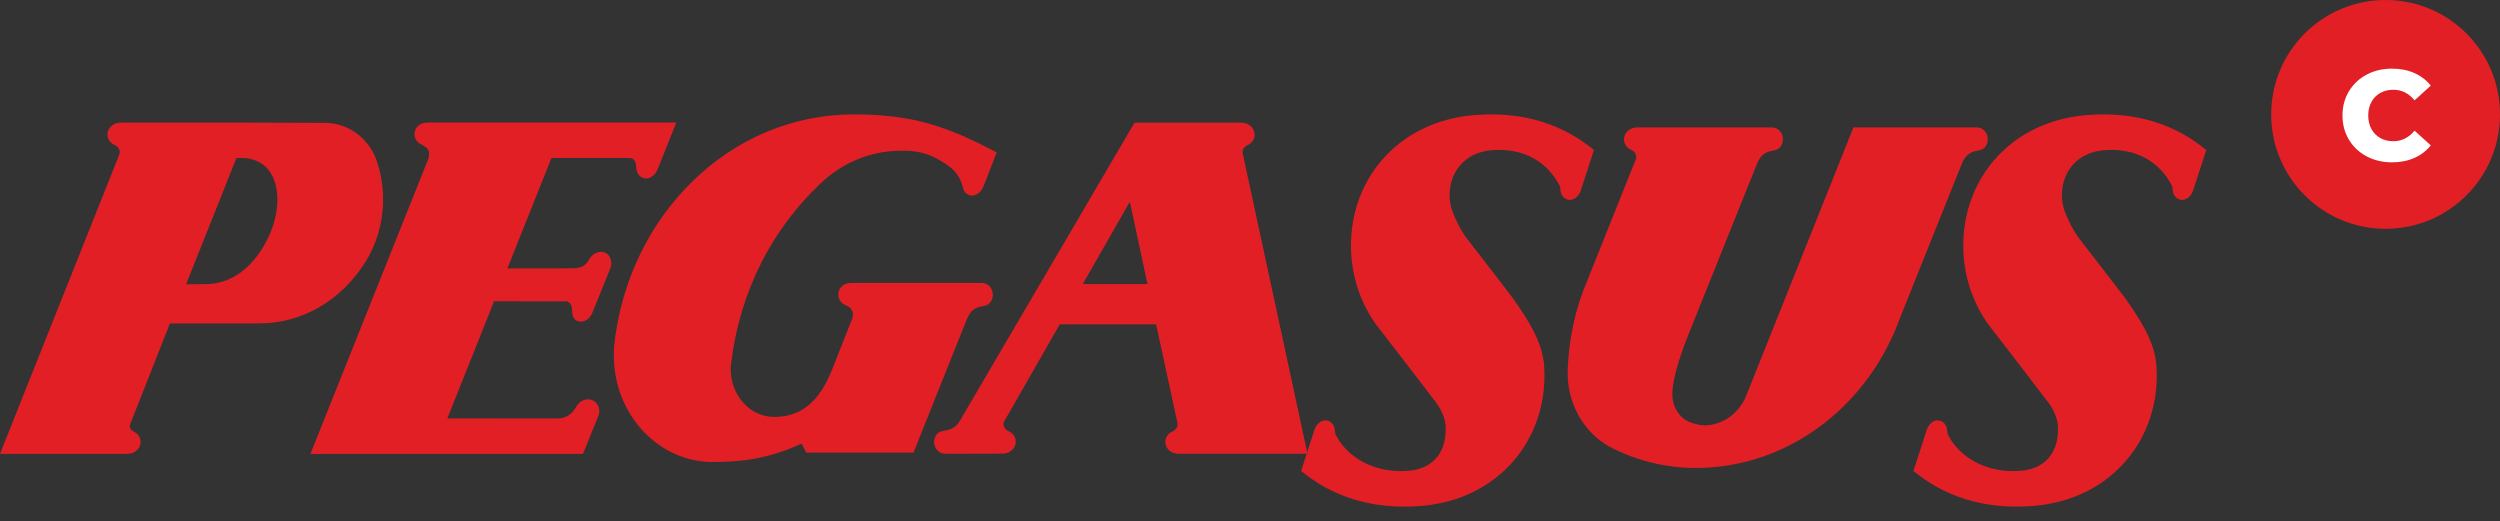 <svg width="163" height="34" viewBox="0 0 163 34" fill="none" xmlns="http://www.w3.org/2000/svg">
    <rect x="0" y="0" width="163" height="34" fill="#333333" stroke="none"/>
    <path
        d="M155.541 14.918C159.66 14.918 163 11.578 163 7.459C163 3.339 159.66 0 155.541 0C151.421 0 148.082 3.339 148.082 7.459C148.082 11.578 151.421 14.918 155.541 14.918Z"
        fill="#E31F26" />
    <path
        d="M155.961 10.584C155.346 10.584 154.793 10.454 154.304 10.194C153.814 9.934 153.43 9.572 153.15 9.107C152.87 8.643 152.73 8.117 152.73 7.53C152.73 6.943 152.87 6.417 153.15 5.952C153.43 5.488 153.814 5.126 154.304 4.866C154.793 4.606 155.346 4.476 155.961 4.476C156.498 4.476 156.982 4.571 157.413 4.761C157.843 4.951 158.202 5.225 158.487 5.583L157.43 6.54C157.049 6.081 156.588 5.852 156.045 5.852C155.726 5.852 155.442 5.922 155.193 6.062C154.944 6.201 154.751 6.399 154.614 6.653C154.477 6.908 154.409 7.2 154.409 7.53C154.409 7.86 154.477 8.152 154.614 8.407C154.751 8.661 154.944 8.859 155.193 8.998C155.442 9.138 155.726 9.208 156.045 9.208C156.588 9.208 157.049 8.979 157.43 8.52L158.487 9.477C158.202 9.835 157.843 10.109 157.413 10.299C156.982 10.489 156.498 10.584 155.961 10.584Z"
        fill="white" />
    <path fill-rule="evenodd" clip-rule="evenodd"
        d="M84.834 30.702L85.701 28.029C85.852 27.571 86.258 27.308 86.612 27.441C86.87 27.539 87.029 27.799 87.039 28.123C87.045 28.197 87.056 28.295 87.111 28.386C87.883 29.87 89.656 30.862 91.79 30.7C93.627 30.56 94.35 29.276 94.25 27.729C94.212 27.148 93.85 26.558 93.716 26.36C93.489 26.041 89.634 21.044 89.634 21.044C88.774 19.791 88.212 18.274 88.103 16.611C87.8 11.935 91.014 7.89 96.184 7.5C99.435 7.248 101.991 8.174 103.925 9.782L103.069 12.412C102.921 12.87 102.513 13.133 102.161 13C101.903 12.902 101.744 12.642 101.734 12.32C101.728 12.243 101.715 12.146 101.662 12.055C100.878 10.586 99.401 9.63 97.28 9.791C95.442 9.93 94.416 11.324 94.519 12.94C94.541 13.257 94.614 13.554 94.718 13.834C94.938 14.404 95.214 14.946 95.551 15.432L97.688 18.196L98.671 19.484C99.533 20.734 100.573 22.217 100.681 23.883C100.983 28.556 97.769 32.6 92.6 32.991C89.349 33.244 86.769 32.311 84.834 30.702ZM124.757 30.702L125.624 28.029C125.773 27.571 126.181 27.308 126.535 27.441C126.792 27.539 126.951 27.799 126.961 28.123C126.967 28.197 126.978 28.295 127.032 28.386C127.805 29.87 129.578 30.862 131.711 30.7C133.549 30.56 134.273 29.276 134.173 27.729C134.135 27.148 133.773 26.558 133.64 26.36C133.412 26.041 129.556 21.044 129.556 21.044C128.696 19.791 128.133 18.274 128.025 16.611C127.722 11.935 130.936 7.89 136.106 7.5C139.356 7.248 141.912 8.174 143.848 9.782L142.992 12.412C142.843 12.87 142.436 13.133 142.081 13C141.823 12.902 141.665 12.642 141.655 12.32C141.65 12.243 141.637 12.146 141.584 12.055C140.8 10.586 139.323 9.63 137.201 9.791C135.363 9.93 134.338 11.324 134.443 12.94C134.463 13.257 134.536 13.554 134.639 13.834C134.86 14.404 135.136 14.946 135.472 15.432L137.61 18.196L138.594 19.484C139.454 20.734 140.496 22.217 140.602 23.883C140.906 28.556 137.692 32.6 132.522 32.991C129.271 33.244 126.693 32.311 124.757 30.702ZM114.518 10.776L110.17 21.599C109.791 22.549 109.075 24.385 109.035 25.662C109.035 26.664 109.611 27.377 110.365 27.593C110.589 27.65 110.872 27.733 111.114 27.733C111.697 27.733 112.267 27.549 112.754 27.204C113.242 26.859 113.625 26.368 113.857 25.791L120.844 8.307L128.871 8.308C128.974 8.304 129.076 8.323 129.171 8.367C129.536 8.534 129.694 8.982 129.549 9.377C129.454 9.636 129.265 9.777 128.934 9.821C128.335 9.923 128.088 10.219 127.866 10.785L123.895 20.692C121.822 26.451 116.618 30.51 110.549 30.51C108.541 30.51 106.65 30.012 104.942 29.128C103.329 28.231 102.211 26.419 102.211 24.327C102.253 22.181 102.711 20.1 103.506 18.26L106.657 10.383C106.673 10.342 106.682 10.298 106.683 10.254C106.689 9.976 106.489 9.832 106.363 9.772C106.071 9.65 105.886 9.389 105.886 9.08C105.886 8.653 106.27 8.308 106.743 8.308H115.512C115.614 8.304 115.716 8.324 115.81 8.367C116.175 8.534 116.334 8.982 116.189 9.377C116.094 9.636 115.905 9.777 115.574 9.821C114.975 9.923 114.741 10.211 114.518 10.776ZM70.595 18.521H74.817L73.667 13.151L70.595 18.521ZM0 29.591L7.781 10.071C7.796 10.029 7.805 9.986 7.808 9.942C7.813 9.662 7.614 9.518 7.488 9.458C7.196 9.336 7.008 9.076 7.008 8.764C7.008 8.339 7.394 7.995 7.868 7.995H16.334L21.18 8.011C22.655 8.011 23.959 8.948 24.503 10.323C24.814 11.16 24.976 12.065 24.976 13.023C24.976 14.531 24.546 15.931 23.817 17.09C22.255 19.588 19.695 21.084 16.932 21.084H11.081L8.492 27.646C8.48 27.682 8.458 27.73 8.458 27.775C8.458 27.931 8.562 28.067 8.685 28.126C8.979 28.247 9.164 28.509 9.164 28.818C9.164 29.245 8.78 29.59 8.306 29.59L0 29.591ZM12.132 18.534L15.414 10.306C15.414 10.306 15.938 10.291 16.114 10.321C16.474 10.382 16.748 10.473 17.032 10.652C18.346 11.486 18.447 13.853 17.256 15.94C16.354 17.525 15.043 18.514 13.413 18.526L12.132 18.534ZM32.214 19.643L29.167 27.279L36.296 27.285C36.864 27.285 37.25 27.074 37.571 26.52C37.74 26.207 38.062 26.034 38.359 26.034C38.755 26.034 39.075 26.379 39.075 26.805C39.075 26.916 39.052 27.026 39.008 27.126L38.013 29.595H20.238L27.956 10.287C27.965 10.248 27.981 10.007 27.977 9.964C27.956 9.658 27.63 9.497 27.505 9.437C27.212 9.314 27.027 9.054 27.027 8.743C27.027 8.318 27.355 7.99 27.907 7.99H44.095L42.875 11.039C42.689 11.508 42.244 11.752 41.881 11.584C41.618 11.46 41.47 11.174 41.48 10.834C41.479 10.688 41.436 10.432 41.195 10.328C41.159 10.311 41.092 10.306 41.054 10.303H35.955L33.081 17.502L37.367 17.496C37.852 17.46 38.131 17.407 38.422 16.904C38.588 16.592 38.911 16.418 39.209 16.418C39.603 16.418 39.855 16.763 39.855 17.189C39.855 17.3 39.832 17.41 39.788 17.51L38.627 20.377C38.441 20.848 37.994 21.091 37.631 20.924C37.367 20.802 37.289 20.514 37.3 20.176C37.299 20.029 37.255 19.772 37.016 19.668C36.984 19.657 36.951 19.65 36.918 19.648L32.214 19.643ZM76.831 29.585C76.357 29.585 75.98 29.245 75.98 28.818C75.98 28.508 76.165 28.248 76.457 28.127C76.582 28.066 76.79 27.92 76.777 27.642C76.777 27.606 76.772 27.57 76.762 27.535L75.379 21.146H69.095L65.459 27.501C65.432 27.566 65.425 27.599 65.425 27.627C65.42 27.908 65.622 28.051 65.746 28.109C66.039 28.232 66.227 28.489 66.228 28.801C66.231 29.226 65.848 29.573 65.375 29.576L61.644 29.585C61.539 29.589 61.436 29.567 61.34 29.523C61.254 29.483 61.175 29.426 61.11 29.354C61.044 29.282 60.992 29.196 60.957 29.103C60.921 29.009 60.904 28.908 60.905 28.807C60.905 28.706 60.925 28.606 60.961 28.513C61.077 28.215 61.326 28.105 61.659 28.062C62.127 27.98 62.365 27.789 62.584 27.436L73.971 7.999L80.945 7.997C81.418 7.997 81.801 8.352 81.801 8.778C81.801 9.088 81.615 9.348 81.323 9.471C81.197 9.532 81.007 9.672 81.013 9.951L85.249 29.585L76.831 29.585ZM64.001 18.447C64.104 18.443 64.207 18.463 64.302 18.507C64.664 18.673 64.825 19.121 64.678 19.517C64.583 19.777 64.395 19.918 64.062 19.961C63.465 20.063 63.224 20.338 63.002 20.901L59.56 29.509H52.565L52.269 28.927C50.346 29.79 48.711 30.125 46.477 30.125C42.926 30.125 40.024 27.019 40.024 23.188C40.024 22.95 40.026 22.715 40.049 22.486C40.959 14.051 47.58 7.46 55.641 7.46C59.524 7.46 61.737 8.232 64.985 9.938L64.126 12.149C64.1 12.214 64.068 12.276 64.031 12.335C63.812 12.68 63.438 12.847 63.131 12.693C62.746 12.505 62.834 12.248 62.652 11.824C62.353 11.128 61.958 10.906 61.706 10.719C60.446 9.861 59.595 9.828 58.734 9.828C56.699 9.828 54.856 10.651 53.447 12.008C50.399 14.922 48.272 18.851 47.675 23.635C47.655 23.782 47.644 23.931 47.644 24.08C47.644 25.782 48.901 27.183 50.48 27.183C52.414 27.183 53.474 25.977 54.216 24.191L55.578 20.742C55.595 20.676 55.605 20.607 55.609 20.538C55.609 20.089 55.268 19.963 55.142 19.902C54.85 19.78 54.658 19.527 54.658 19.217C54.658 18.791 54.964 18.446 55.515 18.446"
        fill="#E31F26" />
</svg>
    